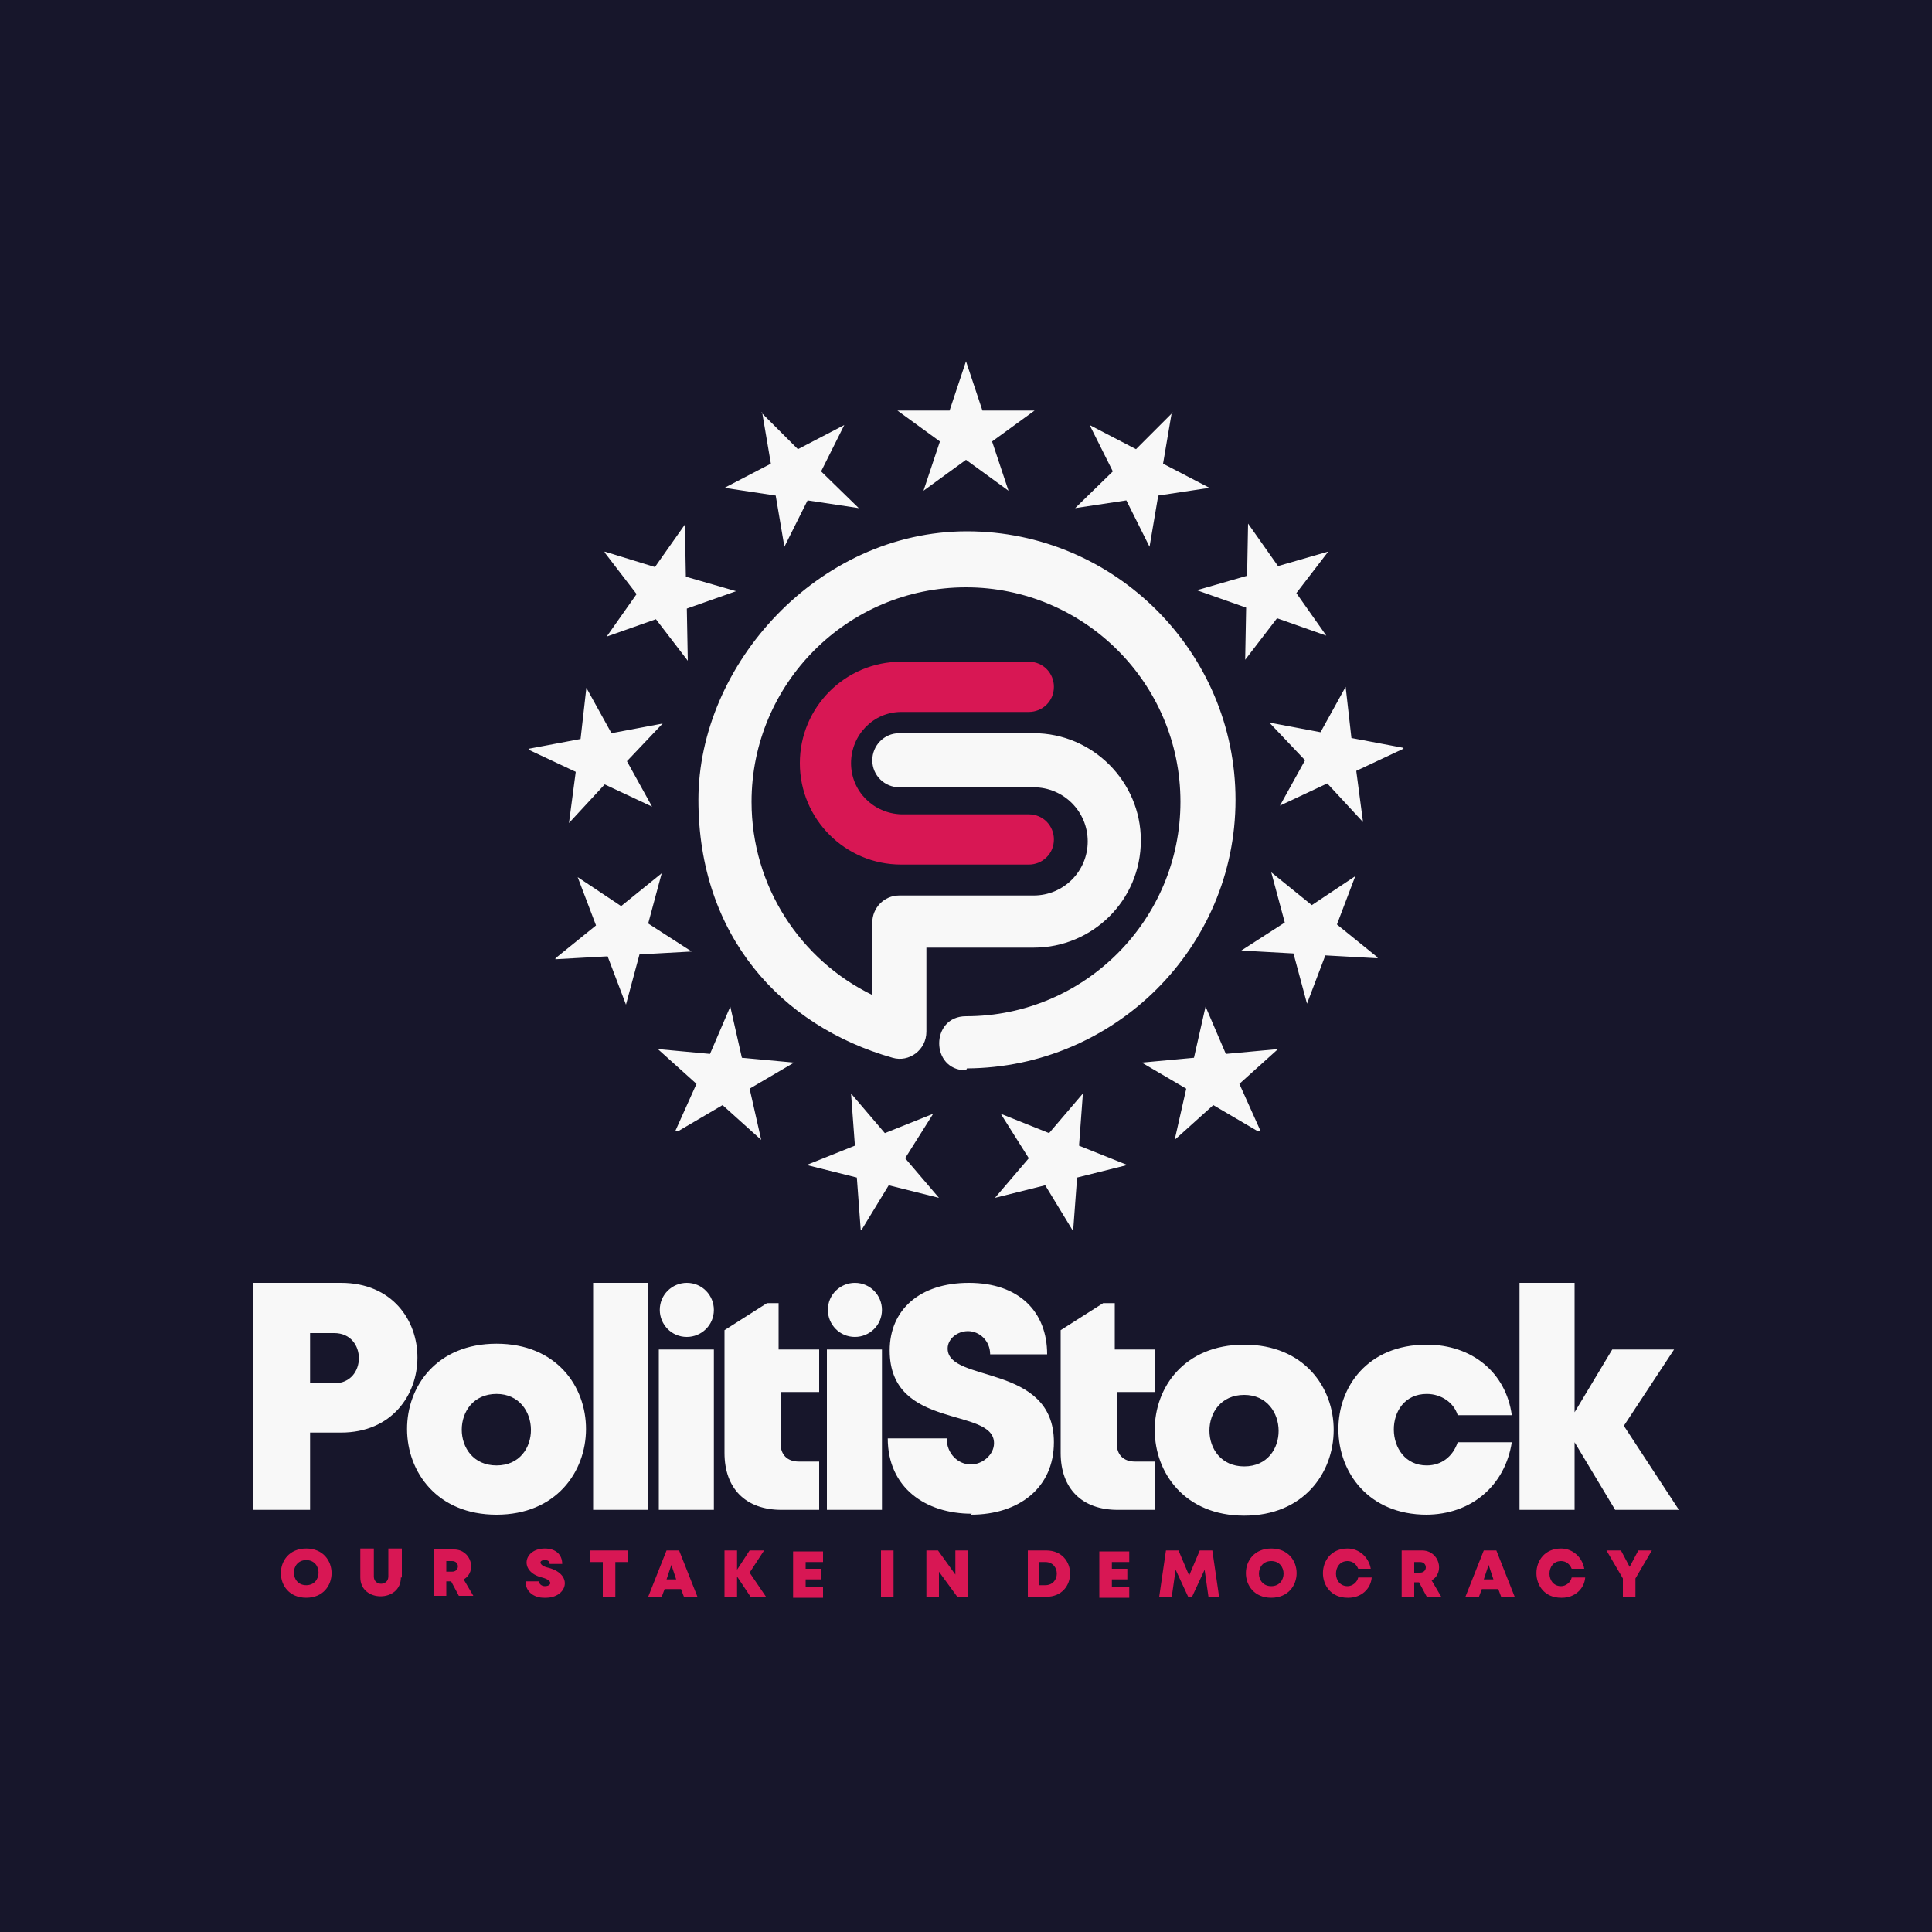 <?xml version="1.0" encoding="UTF-8"?>
<!DOCTYPE svg PUBLIC "-//W3C//DTD SVG 1.1//EN" "http://www.w3.org/Graphics/SVG/1.1/DTD/svg11.dtd">
<!-- Creator: CorelDRAW 2023 -->
<svg xmlns="http://www.w3.org/2000/svg" xml:space="preserve" width="2000px" height="2000px" version="1.1" style="shape-rendering:geometricPrecision; text-rendering:geometricPrecision; image-rendering:optimizeQuality; fill-rule:evenodd; clip-rule:evenodd"
viewBox="0 0 2000 2000"
 xmlns:xlink="http://www.w3.org/1999/xlink"
 xmlns:xodm="http://www.corel.com/coreldraw/odm/2003">
 <defs>
  <style type="text/css">
   <![CDATA[
    .fil0 {fill:#17162B}
    .fil3 {fill:#D81754}
    .fil2 {fill:#F8F8F8}
    .fil4 {fill:#D81754;fill-rule:nonzero}
    .fil1 {fill:#F8F8F8;fill-rule:nonzero}
   ]]>
  </style>
 </defs>
 <g id="Layer_x0020_1">
  <polygon class="fil0" points="0,-5 2000,-5 2000,2005 0,2005 "/>
  <path class="fil1" d="M1738 1563l-57 -87 52 -79 -64 0 -39 65 0 -134 -57 0 0 235 57 0 0 -70 42 70 67 0zm-262 5c47,0 82,-30 89,-75l-56 0c-5,15 -17,24 -32,24 -45,0 -46,-74 0,-74 15,0 28,9 32,22l56 0c-6,-44 -41,-73 -88,-73 -123,0 -121,176 0,176zm-301 -55c-12,0 -19,-7 -19,-19l0 -53 40 0 0 -44 -42 0 0 -48 -12 0 -44 28 0 127c0,37 22,59 59,59l39 0 0 -50 -22 0zm-170 55c50,0 86,-28 86,-75 0,-82 -110,-61 -110,-97 0,-10 10,-18 21,-18 12,0 23,10 23,24l59 0c0,-44 -29,-74 -81,-74 -51,0 -82,28 -82,70 0,83 108,58 108,96 0,12 -12,22 -24,22 -13,0 -25,-11 -25,-27l-61 0c0,51 39,78 87,78zm-149 -5l57 0 0 -166 -57 0 0 166zm29 -235c16,0 28,13 28,28 0,16 -13,28 -28,28 -16,0 -28,-13 -28,-28 0,-16 13,-28 28,-28zm-58 185c-12,0 -19,-7 -19,-19l0 -53 40 0 0 -44 -42 0 0 -48 -12 0 -44 28 0 127c0,37 22,59 59,59l39 0 0 -50 -22 0zm-145 50l57 0 0 -166 -57 0 0 166zm29 -235c16,0 28,13 28,28 0,16 -13,28 -28,28 -16,0 -28,-13 -28,-28 0,-16 13,-28 28,-28zm-97 235l57 0 0 -235 -57 0 0 235zm-100 5c123,0 124,-177 0,-177 -124,0 -123,177 0,177zm0 -51c-48,0 -48,-74 0,-74 47,0 48,74 0,74zm-161 -189l-91 0 0 235 59 0 0 -80 32 0c105,0 106,-155 0,-155zm-7 104l-25 0 0 -52 25 0c34,0 34,52 0,52zm942 137c123,0 124,-177 0,-177 -124,0 -123,177 0,177zm0 -51c-48,0 -48,-74 0,-74 47,0 48,74 0,74z"/>
  <path class="fil2" d="M1000 1108c-37,0 -37,-56 0,-56 123,0 222,-100 222,-222 0,-123 -100,-222 -222,-222 -123,0 -222,100 -222,222 0,88 51,164 125,200l0 -75c0,-15 12,-28 28,-28l139 0c31,0 56,-25 56,-56 0,-31 -25,-56 -56,-56l-139 0c-15,0 -28,-12 -28,-28 0,-15 12,-28 28,-28l139 0c61,0 111,50 111,111 0,62 -50,111 -111,111l-111 0 0 87c0,19 -18,32 -35,27 -116,-33 -201,-127 -201,-267 0,-140 124,-278 278,-278 153,0 278,125 278,278 0,153 -125,277 -278,278zm0 -734l17 51 54 0 -44 32 17 51 -44 -32 -44 32 17 -51 -44 -32 54 0 17 -51zm-212 53l38 38 48 -25 -24 48 39 38 -53 -8 -24 48 -9 -53 -53 -8 48 -25 -9 -53zm-162 144l52 16 31 -44 1 54 52 15 -51 18 1 54 -33 -43 -51 18 31 -44 -33 -43zm-78 204l53 -10 6 -53 26 47 53 -10 -37 39 26 47 -49 -23 -37 40 7 -53 -49 -23zm27 217l42 -34 -19 -50 45 30 42 -34 -14 52 45 29 -54 3 -14 52 -19 -50 -54 3zm124 179l22 -49 -40 -36 54 5 21 -49 12 53 54 5 -46 27 12 53 -40 -36 -46 27zm192 102l-4 -54 -52 -13 50 -20 -4 -54 35 41 50 -20 -29 46 35 41 -52 -13 -28 46zm219 0l-28 -46 -52 13 35 -41 -29 -46 50 20 35 -41 -4 54 50 20 -52 13 -4 54zm192 -102l-46 -27 -40 36 12 -53 -46 -27 54 -5 12 -53 21 49 54 -5 -40 36 22 49zm124 -179l-54 -3 -19 50 -14 -52 -54 -3 45 -29 -14 -52 42 34 45 -30 -19 50 42 34zm27 -217l-49 23 7 53 -37 -40 -49 23 26 -47 -37 -39 53 10 26 -47 6 53 53 10zm-78 -204l-33 43 31 44 -51 -18 -33 43 1 -54 -51 -18 52 -15 1 -54 31 44 52 -15zm-162 -144l-9 53 48 25 -53 8 -9 53 -24 -48 -53 8 39 -38 -24 -48 48 25 38 -38z"/>
  <path class="fil3" d="M1065 685c15,0 26,12 26,26 0,15 -12,26 -26,26l-132 0c-29,0 -52,24 -52,53 0,29 23,52 52,53l132 0c15,0 26,12 26,26 0,15 -12,26 -26,26l-132 0c-58,0 -105,-47 -105,-105 0,-58 47,-105 105,-105l132 0z"/>
  <path class="fil4" d="M317 1603c-35,0 -35,51 0,51 35,0 35,-51 0,-51zm0 38c-17,0 -17,-26 0,-26 17,0 17,26 0,26zm99 -8l0 -30 -14 0 0 29c0,10 -15,10 -15,0l0 -29 -14 0 0 30c0,26 42,26 42,0zm59 19l15 0 -10 -17c14,-8 8,-31 -10,-31l-21 0 0 48 13 0 0 -15 5 0 8 15zm-13 -36l6 0c8,0 8,11 0,11l-6 0 0 -11zm103 38c22,0 29,-24 3,-31 -10,-2 -11,-8 -4,-8 3,0 5,1 5,4l13 0c0,-10 -7,-16 -18,-16 -22,0 -27,24 -3,30 12,3 10,9 3,9 -3,0 -6,-2 -6,-5l-14 0c0,11 9,17 19,17zm85 -49l-39 0 0 12 13 0 0 36 13 0 0 -36 13 0 0 -12zm57 48l15 0 -19 -48 -13 0 -19 48 14 0 3 -8 17 0 3 8zm-6 -18l-11 0 5 -15 5 15zm92 18l-17 -25 15 -23 -15 0 -13 20 0 -20 -13 0 0 48 13 0 0 -21 14 21 16 0zm41 -11l0 -7 16 0 0 -11 -16 0 0 -7 18 0 0 -11 -31 0 0 48 31 0 0 -11 -18 0zm78 11l13 0 0 -48 -13 0 0 48zm77 -48l0 25 -18 -25 -12 0 0 48 13 0 0 -26 19 26 11 0 0 -48 -13 0zm94 0l-19 0 0 48 19 0c33,0 33,-48 0,-48zm-1 36l-6 0 0 -24 6 0c16,0 16,24 0,24zm69 1l0 -7 16 0 0 -11 -16 0 0 -7 18 0 0 -11 -31 0 0 48 31 0 0 -11 -18 0zm111 11l-7 -48 -13 0 -11 26 -11 -26 -13 0 -7 48 13 0 4 -28 13 28 4 0 13 -28 4 28 13 0zm54 1c35,0 35,-51 0,-51 -35,0 -35,51 0,51zm0 -12c-17,0 -17,-26 0,-26 17,0 17,26 0,26zm80 12c13,0 23,-9 24,-21l-14 0c-1,5 -6,9 -11,9 -16,0 -16,-26 0,-26 5,0 9,3 11,8l13 0c-2,-12 -12,-21 -24,-21 -34,0 -34,51 0,51zm81 -1l15 0 -10 -17c14,-8 8,-31 -10,-31l-21 0 0 48 13 0 0 -15 5 0 8 15zm-13 -36l6 0c8,0 8,11 0,11l-6 0 0 -11zm89 36l15 0 -19 -48 -13 0 -19 48 14 0 3 -8 17 0 3 8zm-6 -18l-11 0 5 -15 5 15zm70 19c13,0 23,-9 24,-21l-14 0c-1,5 -6,9 -11,9 -16,0 -16,-26 0,-26 5,0 9,3 11,8l13 0c-2,-12 -12,-21 -24,-21 -34,0 -34,51 0,51zm94 -49l-15 0 -9 17 -9 -17 -15 0 17 29 0 19 13 0 0 -19 17 -29z"/>
 </g>
</svg>
